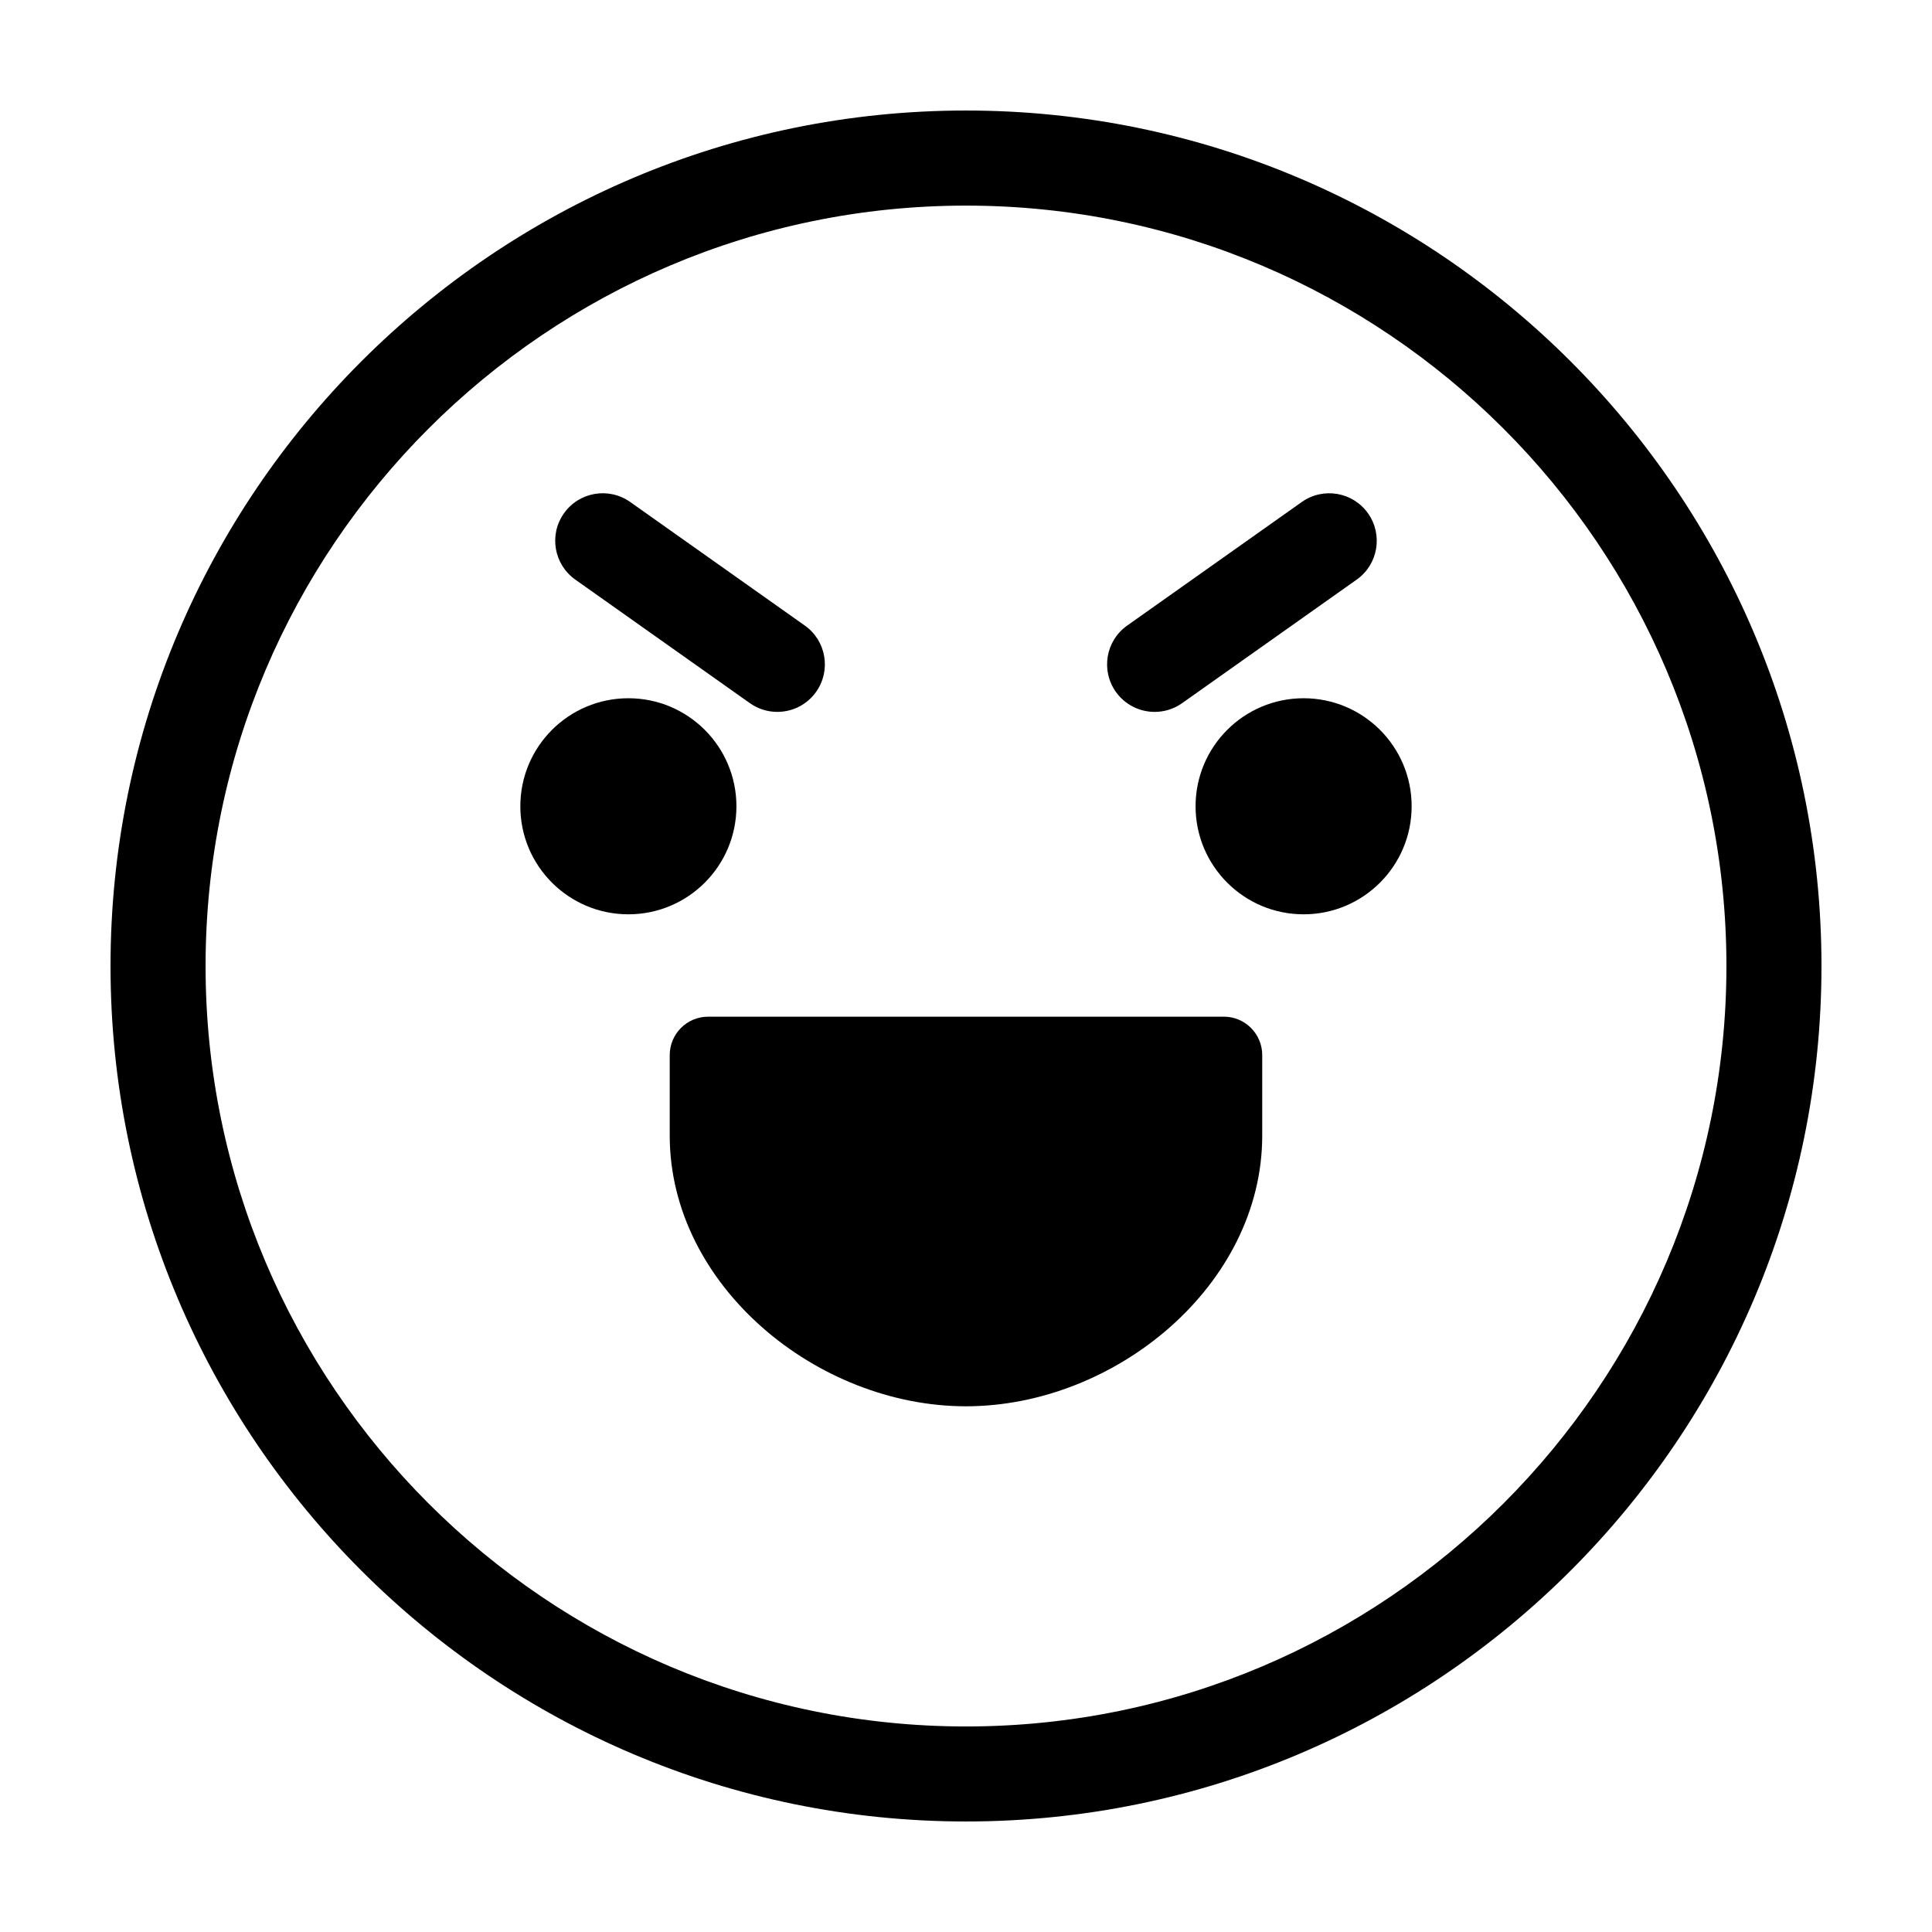 <?xml version="1.0" encoding="UTF-8"?>
<!-- Uploaded to: SVG Repo, www.svgrepo.com, Generator: SVG Repo Mixer Tools -->
<svg fill="#000000" width="800px" height="800px" version="1.1" viewBox="144 144 512 512" xmlns="http://www.w3.org/2000/svg">
 <g>
  <path d="m400 173.29c-125.01 0-226.71 101.7-226.71 226.71s101.7 226.71 226.71 226.71 226.71-101.7 226.71-226.71c-0.004-125.01-101.71-226.71-226.71-226.71zm0 428.24c-111.12 0-201.52-90.402-201.52-201.52s90.402-201.52 201.52-201.52 201.52 90.402 201.52 201.52c0 111.12-90.406 201.52-201.52 201.52z"/>
  <path d="m518.1 357.67c0 15.812-12.82 28.633-28.633 28.633s-28.629-12.82-28.629-28.633 12.816-28.629 28.629-28.629 28.633 12.816 28.633 28.629"/>
  <path d="m339.16 357.67c0 15.812-12.82 28.633-28.633 28.633s-28.633-12.82-28.633-28.633 12.82-28.629 28.633-28.629 28.633 12.816 28.633 28.629"/>
  <path d="m468.33 413.43h-136.66c-5.621 0-10.184 4.559-10.184 10.184v21.34c0 39.613 38.895 71.727 78.508 71.727 39.613 0 78.508-32.113 78.508-71.727v-21.34c0.004-5.629-4.551-10.184-10.172-10.184z"/>
  <path d="m296.46 297.6 46.27 32.746c2.207 1.566 4.75 2.312 7.266 2.312 3.949 0 7.836-1.848 10.289-5.32 4.019-5.68 2.676-13.543-3.004-17.559l-46.27-32.746c-5.672-4.019-13.539-2.676-17.559 3.004-4.023 5.68-2.672 13.543 3.008 17.562z"/>
  <path d="m450 332.66c2.519 0 5.059-0.75 7.266-2.312l46.27-32.746c5.68-4.016 7.023-11.879 3.004-17.559-4.019-5.68-11.879-7.023-17.559-3.004l-46.27 32.746c-5.68 4.016-7.023 11.879-3.004 17.559 2.461 3.465 6.352 5.316 10.293 5.316z"/>
 </g>
</svg>